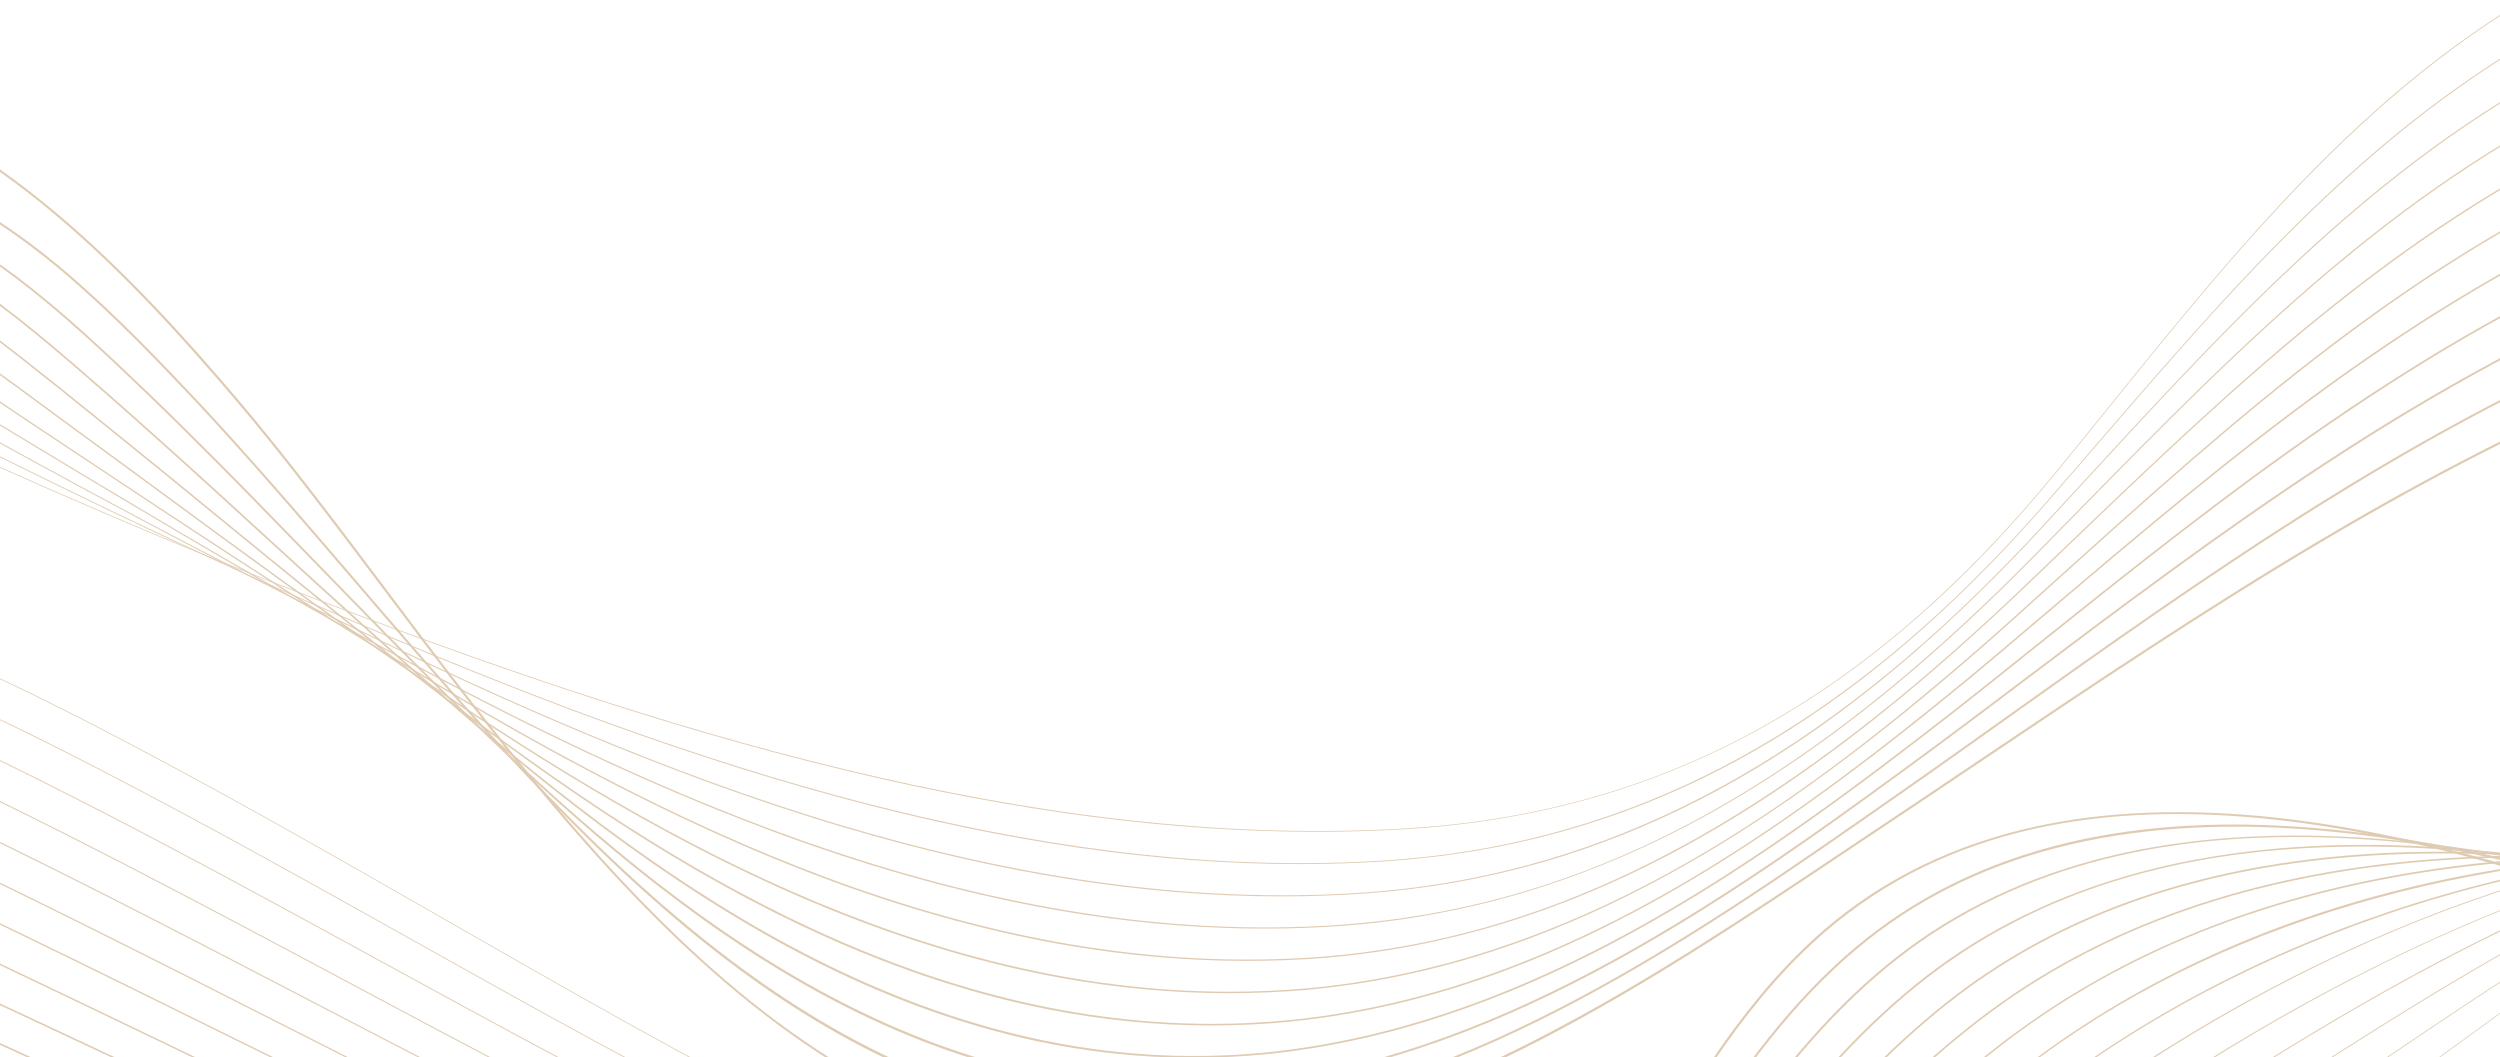 <?xml version="1.0" encoding="UTF-8"?>
<svg xmlns="http://www.w3.org/2000/svg" width="1920" height="812" viewBox="0 0 1920 812" fill="none">
  <g opacity="0.5" clip-path="url(#clip0_4042_14068)">
    <path d="M-932.622 762.811L-933 762.388C-789.221 634.453 -640.553 502.153 -515.764 347.898C-507.352 337.501 -499.131 326.613 -491.181 316.081C-467.697 284.985 -445.515 255.609 -417.831 236.354C-402.951 226.007 -387.874 219.579 -371.742 216.715C-353.705 213.512 -334.766 214.792 -313.847 220.634C-259.555 235.79 -206.881 261.501 -155.944 286.366C-139.294 294.491 -122.08 302.898 -105.255 310.696C29.644 373.248 140.687 420.819 244.196 460.407C496.002 556.705 791.95 652.919 1077.75 636.336C1275.95 624.839 1435.27 537.715 1579.14 362.146C1592.95 345.299 1606.86 328.079 1620.3 311.423C1673.33 245.753 1728.17 177.849 1788.55 118.455C1821.04 86.49 1852.56 59.42 1884.88 35.694C1921.15 9.081 1957.51 -12.689 1996.07 -30.85C2171.72 -113.594 2377.42 -116.452 2546.3 -38.496C2619.38 -4.767 2684.21 45.009 2744.52 113.668C2801.67 178.735 2849.13 254.684 2888 320.405L2887.52 320.693C2804.72 180.736 2710.16 37.763 2546.07 -37.983C2377.33 -115.872 2171.81 -113.013 1996.31 -30.337C1836.03 45.161 1726.59 180.703 1620.74 311.778C1607.3 328.434 1593.39 345.66 1579.58 362.507C1509.76 447.709 1437.59 510.904 1358.93 555.707C1317.31 579.405 1273.09 598.198 1227.48 611.555C1180.39 625.347 1130.02 633.878 1077.8 636.905C1055.72 638.185 1033.36 638.828 1010.7 638.828C900.207 638.828 782.37 623.559 652.608 592.543C500.14 556.096 354.151 503.067 243.999 460.937C140.478 421.344 29.424 373.767 -105.486 311.209C-122.311 303.405 -139.531 295.004 -156.186 286.874C-207.101 262.02 -259.753 236.325 -313.994 221.181C-400.555 197.014 -444.359 255.017 -490.73 316.424C-498.685 326.957 -506.906 337.85 -515.324 348.253C-640.142 502.548 -788.832 634.853 -932.622 762.811Z" fill="#BF9765"></path>
    <path d="M-889.291 696.098L-889.725 695.579L-882.249 689.36C-770.834 596.738 -655.624 500.964 -551.968 403.149C-522.197 375.019 -495.561 348.569 -470.538 322.294C-462.34 313.622 -454.305 304.561 -446.536 295.799C-399.805 243.091 -355.661 193.31 -273.081 219.546C-221.625 235.891 -171.923 262.099 -123.85 287.438L-117.056 291.018C-102.847 298.506 -88.153 306.247 -73.775 313.549C30.394 366.037 142.734 421.474 258.405 471.311C480.164 567.136 738.882 662.904 998.62 662.904C1019.98 662.904 1041.3 662.261 1062.66 660.914C1237.23 649.716 1389.36 575.193 1527.72 433.077C1542.4 418.051 1557.25 401.959 1571.84 385.247C1585.63 369.471 1599.54 353.345 1612.99 337.755C1668.78 273.088 1726.48 206.222 1789.31 147.616C1823.13 116.075 1855.74 89.338 1889 65.871C1926.32 39.54 1963.51 17.962 2002.71 -0.104C2046.22 -20.126 2092.09 -35.75 2139.02 -46.542C2185.9 -57.322 2233.86 -63.288 2281.55 -64.263C2329.84 -65.256 2377.91 -61.128 2424.42 -52.011C2472.07 -42.668 2518.28 -28.037 2561.74 -8.528C2637.9 25.506 2706.82 75.834 2772.46 145.327C2833.68 210.141 2884.79 283.587 2930.9 353.3L2930.34 353.672C2836.86 212.345 2731.37 68.019 2561.47 -7.913C2478.99 -44.935 2387.77 -63.395 2295.44 -63.395C2196.11 -63.395 2095.51 -42.054 2003 0.505C1840.08 75.592 1724.9 209.092 1613.52 338.194C1600.06 353.79 1586.15 369.916 1572.37 385.692C1557.76 402.416 1542.91 418.519 1528.22 433.551C1461.01 502.576 1392.76 554.331 1319.55 591.77C1280.62 611.679 1239.78 627.602 1198.17 639.088C1154.93 651.024 1109.36 658.596 1062.71 661.585C1041.16 662.944 1019.38 663.626 997.351 663.626C889.117 663.626 774.685 647.167 649.598 613.732C502.492 574.41 363.127 517.298 258.146 471.932C142.463 422.094 30.112 366.646 -74.069 314.152C-88.452 306.845 -103.146 299.103 -117.355 291.616L-124.149 288.035C-172.194 262.708 -221.874 236.517 -273.268 220.188C-355.43 194.088 -399.427 243.706 -446.011 296.245C-453.787 305.012 -461.827 314.079 -470.031 322.756C-495.06 349.043 -521.707 375.498 -551.483 403.639C-655.156 501.466 -770.371 597.251 -881.798 689.878L-889.274 696.092L-889.291 696.098Z" fill="#BF9765"></path>
    <path d="M983.921 688.429C877.969 688.429 766.961 670.781 646.564 634.926C504.905 592.74 372.12 531.541 272.264 482.932C161.216 429.159 51.47 369.138 -42.68 317.107C-53.821 310.95 -65.16 304.465 -76.127 298.201C-79.893 296.047 -83.671 293.888 -87.449 291.74L-91.661 289.338C-136.988 263.491 -183.854 236.765 -232.581 219.213C-310.188 191.252 -354.342 232.283 -401.085 275.721C-408.759 282.853 -416.692 290.223 -424.783 297.293C-447.556 317.18 -472.901 338.206 -506.963 365.462C-596.117 436.601 -693.447 511.699 -787.575 584.327C-807.038 599.342 -826.519 614.374 -845.966 629.406L-846.451 628.781C-826.998 613.754 -807.523 598.722 -788.059 583.702C-693.938 511.073 -596.608 435.975 -507.459 364.841C-473.409 337.597 -448.075 316.577 -425.307 296.696C-417.227 289.636 -409.294 282.267 -401.626 275.14C-354.698 231.533 -310.374 190.344 -232.316 218.469C-183.527 236.043 -136.627 262.792 -91.272 288.65L-87.06 291.052C-83.282 293.206 -79.51 295.359 -75.738 297.513C-64.777 303.778 -53.438 310.256 -42.302 316.413C51.837 368.444 161.577 428.46 272.603 482.222C500.851 593.326 771.421 704.352 1047.54 685.48C1218.61 673.465 1372.73 598.164 1518.71 455.281C1533.89 440.514 1549.31 424.721 1564.54 408.336C1578.19 393.665 1591.98 378.678 1605.32 364.187C1663.93 300.502 1724.54 234.651 1789.89 176.818C1825.07 145.688 1858.8 119.272 1893.03 96.048C1931.43 69.993 1969.48 48.589 2009.34 30.614C2053.81 10.626 2100.48 -4.987 2148.03 -15.784C2195.64 -26.593 2244.25 -32.609 2292.53 -33.664C2341.44 -34.735 2390.18 -30.709 2437.38 -21.705C2485.73 -12.48 2532.76 2.027 2577.16 21.418C2656.37 55.744 2729.39 106.625 2800.38 176.959C2865.56 241.53 2922.24 315.669 2973.78 386.172L2973.14 386.639C2868.77 243.875 2752.2 98.134 2576.84 22.145C2400.63 -54.819 2193.89 -51.464 2009.66 31.341C1843.98 106.045 1722.94 237.549 1605.89 364.723C1592.55 379.214 1578.76 394.201 1565.11 408.877C1549.88 425.274 1534.44 441.078 1519.25 455.851C1449.21 524.403 1379.56 576.045 1306.31 613.737C1266.58 634.177 1225.29 650.584 1183.59 662.498C1139.8 675.01 1094.04 683.011 1047.58 686.27C1026.55 687.707 1005.32 688.429 983.904 688.429" fill="#BF9765"></path>
    <path d="M971.268 713.182C926.522 713.182 880.772 709.692 834.61 702.734C773.456 693.515 709.167 677.835 643.536 656.121C507.386 611.076 381.153 545.783 286.389 493.927C186.194 439.471 88.03 380.105 -6.904 322.694L-11.279 320.05C-20.56 314.434 -29.987 308.581 -39.105 302.915C-43.987 299.881 -48.876 296.848 -53.77 293.826L-58.625 290.826C-101.403 264.393 -145.637 237.064 -191.872 218.215C-265.374 188.258 -309.934 220.994 -357.116 255.659C-364.378 260.993 -371.889 266.513 -379.529 271.813C-403.763 288.644 -428.808 305.131 -455.326 322.587L-462.424 327.261C-573.743 400.251 -691.721 483.547 -802.634 562.687L-803.159 561.954C-692.24 482.808 -574.251 399.501 -462.921 326.506L-455.822 321.832C-429.31 304.375 -404.27 287.894 -380.042 271.069C-372.419 265.775 -364.908 260.26 -357.652 254.926C-310.261 220.115 -265.498 187.232 -191.533 217.375C-145.231 236.246 -100.964 263.598 -58.151 290.048L-53.297 293.048C-48.397 296.07 -43.508 299.103 -38.631 302.137C-29.52 307.798 -20.092 313.656 -10.817 319.266L-6.441 321.911C88.481 379.315 186.64 438.676 286.817 493.121C503.377 611.617 761.317 730.063 1032.43 710.041C1201.12 697.163 1352.78 623.261 1509.7 477.48C1526.12 462.228 1542.12 446.728 1557.25 431.42C1570.61 417.899 1584.15 404.096 1597.24 390.75C1658.74 328.023 1722.34 263.164 1790.27 206.081C1826.85 175.357 1861.74 149.246 1896.96 126.258C1936.49 100.462 1975.42 79.228 2015.98 61.337C2061.41 41.383 2108.87 25.782 2157.06 14.979C2205.38 4.142 2254.66 -1.931 2303.52 -3.064C2353.07 -4.215 2402.48 -0.285 2450.37 8.602C2499.41 17.702 2547.26 32.091 2592.6 51.363C2674.83 85.977 2751.94 137.405 2828.32 208.59C2893.31 269.163 2950.62 336.531 3016.68 419.038L3015.97 419.602C2895.68 269.338 2772.77 128.169 2592.25 52.192C2506.76 15.853 2414.09 -2.275 2320.2 -2.275C2217.85 -2.275 2114.04 19.241 2016.35 62.161C1847.78 136.52 1720.74 266.079 1597.89 391.376C1584.79 404.722 1571.26 418.525 1557.89 432.045C1542.75 447.365 1526.75 462.871 1510.32 478.134C1436.88 546.364 1365.8 597.859 1293.02 635.575C1252.48 656.583 1210.76 673.493 1169.02 685.847C1124.69 698.962 1078.76 707.402 1032.51 710.938C1012.35 712.426 991.916 713.17 971.274 713.17" fill="#BF9765"></path>
    <path d="M957.73 737.979C913.931 737.979 869.36 734.258 824.568 726.849C765.337 717.044 703.41 700.377 640.503 677.31C509.912 629.418 390.203 560.02 300.501 504.916C219.241 455.377 139.615 402.427 62.606 351.225C48.392 341.769 34.222 332.353 20.104 322.988C12.385 317.868 4.559 312.573 -3.008 307.448C-8.607 303.659 -14.398 299.735 -20.109 295.912L-25.043 292.602C-65.453 265.493 -107.245 237.459 -151.185 217.222C-221.005 185.072 -266.304 209.639 -314.265 235.649C-320.771 239.178 -327.504 242.826 -334.309 246.35C-346.465 252.637 -358.684 258.834 -371.618 265.391C-386.639 273.009 -402.167 280.886 -417.921 289.078C-528.298 346.116 -647.099 422.567 -759.326 495.985L-759.884 495.134C-647.641 421.699 -528.811 345.231 -418.389 288.176C-402.63 279.978 -387.101 272.101 -372.081 264.483C-359.146 257.926 -346.934 251.729 -334.777 245.443C-327.977 241.924 -321.256 238.282 -314.75 234.752C-290.132 221.4 -266.885 208.793 -240.791 203.448C-211.454 197.437 -182.85 201.519 -150.762 216.298C-106.743 236.568 -64.923 264.624 -24.479 291.756L-19.545 295.066C-13.828 298.889 -8.037 302.813 -2.438 306.602C5.128 311.728 12.949 317.022 20.668 322.136C34.792 331.496 48.956 340.918 63.17 350.373C140.168 401.57 219.788 454.514 301.031 504.048C505.948 629.936 751.297 755.78 1017.32 734.619C1181.28 721.098 1334.88 646.446 1500.69 499.695C1517.85 484.511 1534.42 469.31 1549.95 454.514C1562.88 442.2 1575.99 429.638 1588.67 417.487C1653.14 355.69 1719.81 291.796 1790.42 235.434C1828.42 205.094 1864.53 179.282 1900.78 156.519C1941.47 130.977 1981.33 109.895 2022.61 92.078C2068.99 72.152 2117.26 56.568 2166.07 45.753C2215.12 34.888 2265.06 28.765 2314.49 27.552C2364.67 26.329 2414.75 30.152 2463.33 38.925C2513.07 47.907 2561.74 62.172 2608.01 81.32C2693.24 116.21 2774.43 168.191 2856.24 240.233C2931.95 306.912 3000.88 384.463 3059.55 451.921L3058.78 452.586C2926.65 300.671 2792.73 158.036 2607.62 82.256C2521.31 46.531 2427.7 28.719 2332.78 28.719C2228.52 28.719 2122.68 50.19 2023.01 93.003C1851.41 167.063 1718.19 294.739 1589.37 418.214C1576.69 430.365 1563.58 442.928 1550.64 455.242C1535.1 470.043 1518.52 485.255 1501.36 500.445C1424.42 568.54 1351.94 619.923 1279.78 657.531C1238.42 679.086 1196.25 696.486 1154.45 709.252C1109.58 722.947 1063.47 731.822 1017.4 735.623C997.712 737.19 977.797 737.968 957.725 737.968" fill="#BF9765"></path>
    <path d="M944.153 762.777C901.324 762.777 857.925 758.83 814.521 750.959C757.218 740.567 697.648 722.919 637.469 698.494C583.905 676.752 529.426 649.716 470.917 615.835C423.255 588.24 372.132 555.549 314.62 515.894C247.912 470.268 182.552 422.178 119.34 375.673C97.034 359.259 73.968 342.288 51.499 325.92C45.189 321.319 38.801 316.594 32.621 312.021C26.38 307.403 19.929 302.627 13.564 297.993L9.233 294.829C-29.029 266.897 -68.599 238.006 -110.487 216.224C-177.33 181.464 -221.823 197.184 -273.346 215.384C-278.472 217.194 -283.772 219.066 -289.094 220.887L-291.666 221.767C-317.901 230.726 -345.027 239.99 -373.411 250.901C-482.853 292.602 -597.91 359.079 -715.995 429.288L-716.57 428.319C-598.44 358.081 -483.332 291.582 -373.811 249.846C-345.411 238.93 -318.273 229.661 -292.026 220.701L-289.455 219.822C-284.133 218.006 -278.838 216.134 -273.713 214.324C-248.256 205.331 -224.208 196.834 -198.029 194.928C-168.681 192.791 -140.692 199.242 -109.957 215.226C-67.996 237.047 -28.392 265.961 9.91 293.922L14.24 297.085C20.612 301.725 27.062 306.501 33.309 311.119C39.489 315.686 45.872 320.416 52.181 325.012C74.65 341.386 97.717 358.357 120.022 374.765C183.229 421.265 248.583 469.349 315.274 514.964C494.192 638.315 706.951 761.644 944.458 761.644C963.566 761.644 982.804 760.849 1002.23 759.185C1208.39 740.928 1372.11 622.781 1491.71 521.893C1509.85 506.585 1526.53 492.094 1542.68 477.598C1554.99 466.558 1567.48 455.298 1579.56 444.41C1647.09 383.516 1716.93 320.546 1790.3 264.867C1872.6 202.422 1950.77 155.95 2029.28 122.807C2076.63 102.915 2125.69 87.342 2175.12 76.522C2224.89 65.629 2275.49 59.449 2325.51 58.163C2429.18 55.491 2529.43 73.364 2623.47 111.283C2711.66 146.444 2796.94 198.977 2884.2 271.881C2962.91 337.653 3035.18 413.129 3102.47 484.804L3101.64 485.576C2951.9 326.061 2812.53 187.875 2623.05 112.331C2436.81 37.25 2226.09 41.344 2029.72 123.851C1854.9 197.657 1715.31 323.529 1580.31 445.251C1568.23 456.138 1555.74 467.398 1543.44 478.438C1527.28 492.946 1510.59 507.442 1492.44 522.756C1410.47 591.905 1338.71 641.715 1266.6 679.498C1224.4 701.612 1181.79 719.497 1139.93 732.662C1094.54 746.944 1048.24 756.242 1002.33 760.313C983.103 761.954 963.696 762.777 944.182 762.777" fill="#BF9765"></path>
    <path d="M930.542 787.575C888.683 787.575 846.479 783.397 804.467 775.074C749.087 764.102 691.88 745.462 634.425 719.677C583.279 696.723 531.507 668.182 476.155 632.412C431.059 603.272 382.828 568.748 328.722 526.872C273.184 484.218 218.807 439.708 166.218 396.653C138.77 374.184 110.386 350.948 82.876 328.846C77.954 324.893 72.975 320.856 68.16 316.949C61.298 311.384 54.211 305.632 47.213 300.067L44.372 297.801C7.965 268.797 -29.677 238.806 -69.817 215.215C-134.946 176.947 -181.909 184.903 -236.291 194.122C-238.823 194.55 -241.371 194.985 -243.937 195.413C-266.609 199.213 -296.763 204.609 -328.947 212.712C-438.523 239.939 -549.453 296.696 -672.703 362.586L-673.29 361.492C-617.994 331.93 -559.118 300.834 -500.642 274.091C-436.184 244.619 -380.121 224.146 -329.251 211.505C-297.028 203.397 -266.84 197.99 -244.145 194.19C-241.58 193.761 -239.031 193.327 -236.5 192.898C-181.88 183.64 -134.71 175.65 -69.191 214.144C-28.978 237.774 8.703 267.793 45.139 296.825L47.98 299.092C54.983 304.657 62.076 310.414 68.938 315.979C73.753 319.886 78.726 323.923 83.649 327.876C111.164 349.979 139.548 373.214 167.001 395.689C219.579 438.733 273.951 483.242 329.477 525.885C497.739 656.11 699.041 786.323 930.835 786.323C949.403 786.323 968.133 785.489 987.09 783.752C1184.43 765.072 1348.35 652.118 1482.68 544.092C1501.48 528.975 1518.71 514.772 1535.36 500.676C1546.81 490.989 1558.44 481.116 1569.69 471.565C1640.4 411.522 1713.52 349.437 1789.78 294.406C1875.34 232.672 1955.84 186.589 2035.88 153.525C2133.75 113.29 2234.88 91.497 2336.46 88.763C2441.3 85.938 2543.05 103.586 2638.86 141.222C2729.98 176.643 2819.34 229.728 2912.08 303.507C2993.31 368.134 3068.75 441.681 3145.31 517.664L3144.43 518.544C3012.01 387.119 2847.22 223.554 2638.41 142.378C2549.11 107.302 2454.15 89.8 2357.77 89.8C2250.5 89.8 2141.47 111.457 2036.35 154.676C1858.1 228.296 1711.89 352.448 1570.49 472.507C1559.24 482.058 1547.61 491.931 1536.16 501.618C1519.5 515.719 1502.26 529.928 1483.45 545.05C1396.91 614.656 1323.79 664.353 1253.36 701.454C1162.52 749.307 1075.45 776.625 987.197 784.981C968.415 786.701 949.51 787.558 930.531 787.558" fill="#BF9765"></path>
    <path d="M916.903 812.378C876.025 812.378 835.022 807.974 794.42 799.19C740.968 787.625 686.112 768.004 631.38 740.861C582.653 716.7 533.593 686.647 481.393 648.988C438.862 618.31 393.541 581.954 342.829 537.844C295.867 497.276 249.965 455.242 205.568 414.589C174.061 385.737 144.307 358.487 114.26 331.778C110.86 328.756 107.477 325.733 104.094 322.711C96.487 315.917 88.622 308.897 80.875 302.142L80.79 302.069C45.838 271.577 9.701 240.047 -29.136 214.211C-90.206 173.592 -137.974 170.238 -198.79 169.939C-229.812 169.781 -257.846 171.286 -284.488 174.528C-394.409 187.598 -505.728 237.227 -629.4 295.895L-629.981 294.671C-506.196 235.953 -394.769 186.279 -284.651 173.181C-257.959 169.933 -229.869 168.428 -198.784 168.586C-137.732 168.89 -89.777 172.256 -28.392 213.084C10.519 238.964 46.689 270.522 81.67 301.048L81.754 301.122C89.513 307.877 97.378 314.902 104.984 321.696C108.368 324.713 111.751 327.741 115.151 330.757C145.203 357.472 174.968 384.728 206.476 413.585C250.861 454.232 296.758 496.261 343.709 536.818C513.898 684.849 721.634 832.862 971.979 808.324C1161.5 789.227 1325.11 680.716 1473.68 566.29C1491.26 552.859 1509.06 538.944 1528.08 523.76C1538.4 515.528 1548.71 507.273 1559.02 499.018C1633.05 439.781 1709.59 378.531 1788.89 324.093C1877.87 263.006 1960.84 217.267 2042.53 184.255C2142.35 144.087 2244.94 122.255 2347.45 119.368C2453.47 116.38 2556.71 133.814 2654.29 171.174C2748.29 206.848 2841.75 260.48 2940.01 335.144C3029.92 403.459 3114 481.596 3188.19 550.531L3187.27 551.523C3036.67 411.572 2865.97 252.947 2653.81 172.437C2462.7 99.267 2245.79 103.913 2043.03 185.506C1861.09 259.02 1707.96 381.559 1559.86 500.067C1549.55 508.322 1539.24 516.571 1528.92 524.808C1509.89 540.004 1492.09 553.919 1474.5 567.356C1325.77 681.9 1161.97 790.529 972.109 809.66C953.767 811.459 935.34 812.355 916.897 812.355" fill="#BF9765"></path>
    <path d="M903.235 837.176C863.349 837.176 823.548 832.541 784.367 823.3C732.843 811.154 680.344 790.54 628.329 762.038C582.027 736.666 535.674 705.107 486.625 665.56C446.672 633.347 404.248 595.159 356.925 548.811C316.554 509.483 277.204 468.943 239.145 429.739C206.837 396.456 176.316 365.022 145.632 334.693L141.657 330.763C132.765 321.972 123.569 312.878 114.525 304.212C79.07 270.189 46.847 239.86 11.534 213.196C-45.369 170.237 -95.658 154.642 -153.66 144.436C-183.775 139.142 -212.029 136.486 -240.04 136.328C-350.48 135.477 -462.092 177.883 -586.103 229.198L-586.661 227.845C-528.484 203.769 -471.497 180.725 -413.934 163.398C-348.833 143.799 -291.942 134.467 -240.029 134.868C-211.933 135.026 -183.6 137.687 -153.401 142.998C-95.19 153.238 -44.715 168.896 12.425 212.029C47.8 238.738 80.057 269.101 115.545 303.152C124.595 311.823 133.797 320.918 142.694 329.72L146.669 333.65C177.37 363.984 207.891 395.43 240.205 428.719C278.252 467.917 317.597 508.446 357.957 547.762C504.95 691.722 683.355 835.693 903.613 835.693C921.115 835.693 938.842 834.785 956.873 832.896C1145.66 812.728 1311.26 701.098 1464.69 588.494C1482.46 575.531 1500.82 561.909 1520.8 546.843C1529.64 540.184 1538.47 533.514 1547.31 526.844C1624.82 468.351 1704.96 407.862 1787.47 353.953C1880.08 293.448 1965.68 247.991 2049.18 214.989C2150.95 174.889 2255 153.012 2358.44 149.984C2465.66 146.844 2570.38 164.052 2669.73 201.136C2884.88 280.925 3059.39 433.404 3228.16 580.865L3231.08 583.414L3230.11 584.519L3227.2 581.97C3058.53 434.6 2884.12 282.205 2669.22 202.512C2472.9 129.229 2258.68 134.016 2049.72 216.36C1863.77 289.862 1703.35 410.935 1548.21 528.017C1539.36 534.687 1530.53 541.357 1521.69 548.016C1501.7 563.087 1483.34 576.715 1465.56 589.678C1396.04 640.706 1314.53 699.04 1227.05 745.518C1131.96 796.043 1043.64 825.104 957.031 834.356C939.118 836.234 921.171 837.17 903.246 837.17" fill="#BF9765"></path>
    <path d="M889.545 861.973C850.651 861.973 812.068 857.108 774.307 847.409C724.712 834.672 674.57 813.077 625.273 783.211C581.39 756.626 537.749 723.562 491.846 682.12C454.475 648.38 414.95 608.358 371.015 559.766C335.792 520.935 301.612 481.071 268.554 442.527C236.889 405.601 206.983 370.722 176.992 337.602C167.886 327.543 158.092 316.785 148.163 306.27C120.281 276.707 87.573 242.623 52.192 212.176C2.196 169.155 -48.876 139.525 -108.542 118.922C-138.098 108.717 -166.578 101.911 -195.616 98.128C-315.651 82.335 -441.608 126.788 -542.817 162.513L-543.341 161.024C-484.944 140.41 -427.788 120.851 -370.575 108.052C-305.158 93.42 -247.867 89.659 -195.407 96.561C-166.262 100.361 -137.681 107.189 -108.023 117.428C-48.16 138.099 3.076 167.824 53.23 210.981C88.673 241.479 121.415 275.597 149.319 305.187C159.254 315.714 169.059 326.478 178.171 336.542C208.173 369.679 238.09 404.564 269.761 441.495C302.808 480.034 336.982 519.886 372.194 558.706C519.362 721.464 702.119 884.234 941.757 857.468C1133.78 835.789 1304.8 716.204 1455.69 610.692C1473.25 598.457 1492.16 585.122 1513.51 569.927C1520.44 564.999 1527.36 560.065 1534.29 555.132C1615.49 497.299 1699.45 437.492 1785.4 384.034C1881.9 324.008 1970.35 278.765 2055.82 245.724C2168.88 202.083 2283.4 180.218 2395.76 180.218C2494.68 180.218 2591.93 197.15 2685.15 231.087C2902.72 310.014 3084.17 459.707 3259.64 604.473L3273.95 616.28L3272.94 617.498L3258.63 605.691C3083.26 461.01 2901.92 311.401 2684.61 232.57C2485.86 160.218 2268.62 165.276 2056.38 247.19C1866 320.794 1697.83 440.576 1535.2 556.412C1528.27 561.345 1521.35 566.279 1514.43 571.207C1493.07 586.408 1474.15 599.748 1456.59 611.984C1305.55 717.597 1134.35 837.305 941.932 859.03C924.441 860.987 906.968 861.957 889.556 861.957" fill="#BF9765"></path>
    <path d="M875.523 886.794C858.528 886.794 841.675 885.773 825.081 883.726C793.63 879.853 762.14 872.19 731.49 860.942C675.343 840.339 621.045 807.924 565.512 761.847C519.751 723.878 472.879 676.194 422.223 616.066C377.5 562.98 335.505 507.132 294.891 453.122C255.727 401.04 218.739 351.845 181.808 308.333C89.625 199.721 -14.516 94.452 -151.196 59.911C-271.909 29.407 -392.847 64.692 -499.548 95.822L-500.021 94.198C-439.183 76.448 -384.186 61.073 -327.21 52.705C-261.489 43.058 -203.78 44.873 -150.785 58.27C-87.573 74.244 -26.915 106.355 34.662 156.429C93.155 204 144.713 262.014 183.099 307.234C220.064 350.785 257.069 399.997 296.245 452.101C459.6 669.349 644.754 915.583 926.629 882.046C1106.13 860.688 1271.5 750.063 1417.41 652.456C1427.23 645.888 1436.99 639.358 1446.69 632.897C1470.99 616.714 1495.69 600.098 1519.58 584.029C1604.74 526.748 1692.8 467.522 1782.47 414.403C1883.19 354.737 1974.77 309.613 2062.45 276.459C2168.14 236.489 2275.11 214.539 2380.4 211.212C2489.97 207.75 2597.7 224.519 2700.57 261.05C2920.35 339.108 3108.28 486.084 3290.02 628.222C3298.96 635.214 3307.89 642.2 3316.81 649.163L3315.77 650.494C3306.85 643.531 3297.92 636.545 3288.97 629.553C3107.34 487.499 2919.52 340.608 2699.99 262.645C2498.83 191.207 2278.58 196.529 2063.04 278.044C1867.71 351.913 1691.21 470.629 1520.52 585.438C1496.62 601.508 1471.92 618.13 1447.62 634.312C1437.92 640.768 1428.16 647.297 1418.34 653.866C1343.55 703.895 1266.22 755.628 1184.41 797.995C1091.48 846.118 1007.23 874.164 926.821 883.726C909.652 885.768 892.511 886.794 875.517 886.794" fill="#BF9765"></path>
    <path d="M1202.18 1043.09C1179.25 1041.88 1156.23 1039.84 1133.19 1036.98C1067.12 1028.77 999.313 1013.57 931.664 991.798C837.384 961.463 738.176 919.722 628.369 864.201C530.48 814.707 433.449 759.101 339.615 705.328C262.059 660.886 181.864 614.927 101.725 572.735C4.017 521.296 -110.363 464.647 -231.442 443.542C-316.661 428.691 -401.119 438.389 -472.489 449.84L-472.58 449.282C-425.397 441.715 -387.13 437.487 -352.155 435.981C-308.643 434.109 -269.124 436.398 -231.346 442.984C-110.188 464.1 4.243 520.771 101.985 572.233C182.129 614.431 262.329 660.389 339.891 704.837C527.605 812.412 721.712 923.652 931.833 991.262C1210.58 1080.96 1473.85 1056.27 1714.34 917.884C1778.5 880.964 1841.85 834.791 1903.12 790.135C1965.37 744.762 2029.74 697.845 2096.41 659.346C2171.34 616.072 2240.69 588.635 2308.43 575.464C2345.29 568.297 2381.62 566.121 2417.35 568.004C2589 577.065 2747.29 679.735 2889.87 772.205C2897 776.828 2904.09 781.429 2911.14 785.99L2910.84 786.464C2903.78 781.903 2896.7 777.302 2889.56 772.678C2717.4 661.015 2522.26 534.456 2308.53 576.016C2157.59 605.37 2028.39 699.531 1903.45 790.591C1842.17 835.253 1778.8 881.437 1714.62 918.374C1653.62 953.474 1590.17 981.626 1526.03 1002.04C1462.9 1022.14 1397.54 1035.24 1331.76 1040.99C1289.25 1044.7 1245.87 1045.4 1202.17 1043.09" fill="#BF9765"></path>
    <path d="M1168.31 1050.02C1084.86 1045.62 998 1029.51 908.857 1001.85C814.222 972.227 714.518 931.303 604.045 876.735C505.564 828.092 407.879 773.383 313.408 720.467C300.625 713.306 287.843 706.151 275.061 699.007C214.956 665.413 150.447 629.711 85.955 596.208C-11.003 545.84 -124.346 490.189 -242.584 467.336C-252.175 465.481 -262.031 463.869 -271.881 462.544C-343.291 452.93 -413.241 458.163 -478.196 465.244L-478.263 464.602C-413.269 457.514 -343.269 452.282 -271.796 461.901C-261.935 463.232 -252.068 464.85 -242.46 466.705C-189.662 476.905 -134.462 494.107 -73.714 519.3C-16.895 542.851 39.032 571.105 86.253 595.638C150.751 629.147 215.266 664.855 275.377 698.449C288.159 705.593 300.941 712.753 313.723 719.914C502.723 825.764 698.155 935.222 909.054 1001.24C1036.73 1040.86 1159.73 1056.76 1274.65 1048.51C1412.22 1038.26 1544.45 992.469 1690.79 904.414C1700.93 898.296 1711.41 891.818 1722.82 884.606C1760.58 860.727 1798.88 834.915 1835.92 809.954C1907.54 761.683 1981.6 711.767 2057.77 671.587C2098.82 649.936 2137.04 632.846 2174.62 619.342C2216.85 604.163 2257.16 593.885 2297.83 587.925C2516.31 555.887 2715.79 687.843 2891.79 804.27C2897.94 808.341 2904.07 812.395 2910.17 816.421L2909.81 816.957C2903.71 812.931 2897.58 808.877 2891.43 804.806C2715.54 688.446 2516.17 556.564 2297.92 588.562C2128.76 613.365 1980.07 713.577 1836.28 810.489C1799.23 835.456 1760.93 861.269 1723.16 885.153C1711.75 892.365 1701.27 898.849 1691.12 904.966C1544.69 993.078 1412.38 1038.9 1274.7 1049.15C1239.95 1051.65 1204.46 1051.94 1168.32 1050.03" fill="#BF9765"></path>
    <path d="M1135.04 1057.4C1056 1053.23 972.695 1038.03 886.049 1011.9C791.73 983.464 692.246 943.809 581.926 890.679C483.586 843.322 385.997 789.909 291.615 738.256C280.282 732.054 268.944 725.851 257.605 719.655C188.123 681.691 129.658 650.167 70.173 619.68C-30.495 568.1 -138.425 515.686 -253.736 491.136C-263.124 489.14 -272.794 487.347 -282.47 485.808C-352.442 474.751 -423.142 477.344 -483.913 480.649L-483.952 479.927C-423.142 476.623 -352.397 474.023 -282.357 485.092C-272.67 486.631 -262.989 488.424 -253.584 490.426C-201.84 501.443 -147.548 518.967 -87.601 544.002C-32.153 567.159 21.158 593.749 70.506 619.032C129.996 649.519 188.467 681.049 257.954 719.018C269.293 725.208 280.626 731.416 291.965 737.619C480.801 840.965 676.059 947.824 886.258 1011.21C1018.68 1051.14 1143.34 1065.53 1256.77 1054C1414.98 1037.92 1547.54 966.115 1667.21 890.915C1676.46 885.085 1686.37 878.759 1699.35 870.414C1710.32 863.361 1721.31 856.268 1732.32 849.157C1906.57 736.649 2086.75 620.312 2287.21 600.363C2339.96 595.114 2395.01 598.615 2450.84 610.766C2500.83 621.648 2551.77 639.212 2606.59 664.466C2707.77 711.079 2802.52 774.945 2894.15 836.708C2899.18 840.091 2904.19 843.468 2909.18 846.829L2908.77 847.432C2903.78 844.072 2898.77 840.7 2893.75 837.311C2714.04 716.181 2510.35 578.886 2287.28 601.085C2087 621.017 1906.89 737.309 1732.72 849.772C1721.71 856.882 1710.72 863.975 1699.75 871.029C1686.76 879.379 1676.85 885.7 1667.59 891.536C1589.27 940.753 1527.73 973.93 1468.06 999.116C1396.36 1029.38 1327.28 1047.57 1256.84 1054.73C1217.54 1058.73 1176.88 1059.61 1135.02 1057.4" fill="#BF9765"></path>
    <path d="M1103.8 1064.93C1028.24 1060.95 947.784 1046.59 863.242 1021.96C768.697 994.408 668.858 955.723 558.019 903.692C459.228 857.322 361.131 804.919 266.26 754.246C257.554 749.6 248.854 744.948 240.154 740.308C181.368 708.942 118.596 675.596 54.391 643.158C-45.611 592.644 -152.64 541.132 -264.889 514.936C-274.108 512.787 -283.586 510.814 -293.058 509.077C-361.537 496.583 -429.592 496.301 -489.641 496.058V495.252C-429.558 495.494 -361.463 495.776 -292.917 508.282C-283.428 510.025 -273.938 511.998 -264.708 514.146C-152.369 540.365 -45.29 591.9 54.752 642.437C118.968 674.88 181.74 708.22 240.532 739.592C249.232 744.232 257.937 748.884 266.637 753.53C456.477 854.926 652.772 959.777 863.462 1021.17C1000.51 1061.11 1126.82 1074.01 1238.9 1059.5C1396.94 1039.05 1522.36 956.89 1643.64 877.434L1649.31 873.701C1657.99 867.99 1666.96 862.081 1675.9 856.239C1790.02 781.632 1879.61 731.298 1966.4 693.036C2077.03 644.264 2178.49 618.028 2276.6 612.813C2330.58 609.943 2386.87 615.705 2443.89 629.925C2494.98 642.668 2547.03 661.974 2603 688.954C2706.37 738.769 2803.35 805.319 2897.15 869.681L2908.18 877.248L2907.73 877.913L2896.7 870.346C2727.94 754.551 2538.46 624.54 2331.76 613.63C2313.51 612.666 2295.16 612.632 2276.65 613.613C2057.8 625.234 1850.38 743.122 1676.35 856.91C1667.41 862.752 1658.44 868.661 1649.76 874.372L1644.09 878.105C1575.3 923.167 1513.12 963.042 1448.64 994.69C1375.99 1030.35 1309.38 1051.2 1239.01 1060.3C1195.97 1065.87 1150.83 1067.4 1103.8 1064.92" fill="#BF9765"></path>
    <path d="M1073.09 1072.66C1059.55 1071.95 1045.85 1070.89 1032 1069.5C971.815 1063.44 907.362 1050.83 840.44 1032.01C745.512 1005.3 645.137 967.53 533.576 916.536C434.154 871.085 335.364 819.635 239.832 769.876L222.714 760.962C160.928 728.794 100.355 697.372 38.626 666.637C-60.813 617.143 -167.018 566.493 -276.036 538.73C-285.058 536.435 -294.344 534.287 -303.642 532.341C-362.541 520.095 -420.949 516.306 -477.434 512.635C-483.434 512.246 -489.41 511.857 -495.359 511.462L-495.302 510.577C-489.354 510.972 -483.377 511.361 -477.378 511.75C-420.864 515.421 -362.422 519.21 -303.462 531.473C-294.147 533.418 -284.849 535.572 -275.816 537.873C-166.713 565.659 -60.463 616.325 39.02 665.842C100.761 696.577 161.334 727.999 223.126 760.172L240.244 769.087C431.436 868.672 629.141 971.646 840.688 1031.15C982.207 1070.97 1110.18 1082.36 1221.04 1065.02C1360.28 1043.24 1461.8 973.146 1579.35 891.975C1592.59 882.83 1606.29 873.374 1620.09 863.958C1632.4 855.518 1642.69 848.56 1652.48 842.064C1752.5 775.627 1852.67 723.573 1950.24 687.335C2059.12 646.891 2165.37 626.012 2266.02 625.268C2321.33 624.862 2378.94 632.947 2437.24 649.304C2489.5 663.964 2542.71 685.074 2599.92 713.836C2705.59 766.955 2804.95 836.302 2901.04 903.365L2907.21 907.673L2906.71 908.4L2900.53 904.092C2712.72 773.005 2499.84 624.433 2266.03 626.153C2073.52 627.574 1867.26 700.462 1652.97 842.797C1643.19 849.293 1632.9 856.245 1620.59 864.686C1606.79 874.102 1593.1 883.557 1579.85 892.703C1521.86 932.747 1467.08 970.575 1409.34 1001.13C1344.71 1035.35 1284.92 1055.92 1221.18 1065.89C1174.81 1073.14 1125.15 1075.4 1073.11 1072.66" fill="#BF9765"></path>
    <path d="M1043.56 1080.54C1033.05 1079.99 1022.43 1079.23 1011.71 1078.26C951.404 1072.8 886.111 1060.63 817.639 1042.06C722.13 1016.16 620.994 979.241 508.457 929.189C408.178 884.589 308.48 833.996 212.069 785.066L205.263 781.609C149.139 753.13 85.52 720.844 22.844 690.11C-80.282 639.556 -181.593 591.759 -287.195 562.524C-296.041 560.082 -305.136 557.754 -314.236 555.605C-363.674 544.013 -412.801 537.929 -460.31 532.048C-473.764 530.385 -487.668 528.66 -501.099 526.867L-500.969 525.908C-487.544 527.707 -473.634 529.426 -460.186 531.09C-412.655 536.976 -363.499 543.06 -314.011 554.664C-304.899 556.812 -295.788 559.146 -286.93 561.593C-181.249 590.851 -79.893 638.67 23.278 689.241C85.96 719.976 149.578 752.262 205.709 780.747L212.514 784.203C405.5 882.137 605.054 983.408 817.898 1041.13C963.775 1080.69 1093.4 1090.58 1203.17 1070.53C1331.52 1047.08 1425.23 977.245 1524.45 903.303C1547.64 886.016 1571.63 868.142 1596.52 850.482C1608.1 842.217 1618.73 834.825 1629.02 827.889C1676.8 795.666 1726.71 766.769 1777.38 742.005C1828.97 716.79 1881.73 695.669 1934.19 679.233C2044.68 644.613 2152.75 630.653 2255.43 637.729C2363.52 645.183 2475.37 679.306 2597.38 742.056C2706.36 798.102 2809.7 869.636 2906.21 938.109L2905.66 938.898C2695.55 789.836 2487.71 654.717 2255.36 638.699C2251.39 638.422 2247.38 638.18 2243.4 637.971C2045.25 627.512 1827.81 694.987 1629.56 828.701C1619.27 835.631 1608.64 843.017 1597.07 851.278C1572.19 868.937 1548.21 886.805 1525.02 904.087C1474.19 941.966 1426.18 977.747 1374.48 1007.24C1316.44 1040.34 1262.06 1060.76 1203.34 1071.49C1153.94 1080.52 1100.31 1083.55 1043.56 1080.55" fill="#BF9765"></path>
    <path d="M1014.62 1088.54C1006.94 1088.14 999.212 1087.62 991.414 1087C931.015 1082.14 864.877 1070.4 794.837 1052.12C580.07 996.049 380.662 897.535 187.818 802.263L174.376 795.621C119.633 768.568 63.023 740.596 7.068 713.588C-99.791 662.025 -196.529 616.861 -298.353 586.323C-306.991 583.735 -315.9 581.226 -324.831 578.869C-365.337 568.247 -405.742 560.979 -444.811 553.948C-466.327 550.074 -486.647 546.42 -506.844 542.265L-506.63 541.239C-486.45 545.394 -466.129 549.048 -444.619 552.916C-405.528 559.947 -365.106 567.22 -324.555 577.855C-315.612 580.217 -306.692 582.726 -298.043 585.314C-196.146 615.874 -99.368 661.06 7.53 712.64C63.491 739.648 120.101 767.626 174.85 794.674L188.292 801.316C381.091 896.565 580.448 995.051 795.107 1051.09C947.372 1090.84 1075 1099 1185.3 1076.02C1306.97 1050.69 1391.94 981.643 1481.91 908.541C1510.91 884.973 1540.9 860.609 1572.95 836.99C1584.33 828.555 1595 820.932 1605.58 813.698C1652.43 781.626 1703.29 753.547 1756.74 730.238C1808.06 707.865 1862.28 689.653 1917.92 676.109C1971.71 663.011 2027.16 654.193 2082.73 649.891C2137.01 645.69 2191.55 645.78 2244.83 650.161C2302.52 654.909 2362.43 667.691 2422.9 688.17C2477.26 706.579 2532.49 731.055 2591.75 762.991C2703.97 823.48 2810.9 900.529 2905.24 968.511L2904.62 969.362C2710.86 829.739 2491.24 671.48 2244.75 651.21C2017.86 632.547 1785.09 692.089 1606.17 814.566C1595.6 821.794 1584.94 829.406 1573.57 837.836C1541.55 861.438 1511.57 885.801 1482.57 909.359C1436.66 946.668 1393.29 981.908 1345.65 1011.41C1292.04 1044.61 1241.16 1065.46 1185.51 1077.05C1133.33 1087.92 1075.94 1091.77 1014.63 1088.53" fill="#BF9765"></path>
    <path d="M986.7 1096.69C921.3 1093.24 850.048 1081.75 772.029 1062.17C677.141 1038.36 576.811 1004.23 465.306 957.827C367.722 917.219 274.001 872.704 170.367 822.917C156.282 816.15 142.192 809.373 128.102 802.596C83.305 781.051 36.985 758.768 -8.709 737.072C-100.44 693.527 -204.412 644.174 -309.511 610.123C-317.958 607.389 -326.68 604.705 -335.431 602.139C-367.705 592.735 -400.042 585.207 -431.312 577.922C-459.696 571.314 -486.501 565.067 -512.601 557.664L-512.297 556.581C-486.225 563.979 -459.425 570.22 -431.059 576.823C-399.777 584.108 -367.424 591.641 -335.121 601.057C-326.359 603.622 -317.625 606.317 -309.173 609.052C-204.006 643.125 -99.994 692.5 -8.235 736.057C37.464 757.759 83.784 780.036 128.581 801.586C142.677 808.364 156.762 815.141 170.846 821.907C351.134 908.513 555.47 1006.68 772.295 1061.08C928.822 1100.36 1058.06 1107.05 1167.4 1081.56C1284.83 1054.17 1363.31 984.389 1446.39 910.509C1478.85 881.635 1512.43 851.785 1549.36 823.537C1560.62 814.87 1571.33 807.022 1582.1 799.545C1673.18 736.311 1780.72 692.934 1901.74 670.618C1956.05 660.604 2012.86 654.971 2070.56 653.866C2124.79 652.829 2179.85 655.783 2234.21 662.639C2345.39 676.668 2460.44 717.292 2585.92 786.836C2693.81 846.632 2793.91 918.279 2904.22 998.959L2903.55 999.872C2718.3 864.387 2487.75 695.771 2234.07 663.767C2206.47 660.288 2178.93 657.83 2151.6 656.386C1936.89 645.053 1733.13 696.053 1582.74 800.476C1571.98 807.941 1561.28 815.778 1550.03 824.433C1513.14 852.653 1479.58 882.497 1447.12 911.355C1363.93 985.331 1285.35 1055.21 1167.64 1082.66C1112.65 1095.49 1052.64 1100.18 986.678 1096.7" fill="#BF9765"></path>
    <path d="M958.024 1104.82C955.627 1104.7 953.237 1104.57 950.829 1104.41C889.483 1100.64 823.542 1090.11 749.234 1072.22C655.072 1049.55 555.718 1017.06 445.487 972.892C345.169 932.696 245.956 886.963 152.928 843.564C122.187 829.226 90.916 814.566 60.672 800.396C32.773 787.321 3.927 773.806 -24.479 760.544L-29.181 758.351C-123.98 714.106 -222.003 668.356 -320.67 633.911C-328.936 631.03 -337.467 628.166 -346.026 625.397C-370.874 617.402 -395.88 610.332 -420.063 603.492C-454.633 593.715 -487.29 584.48 -518.352 573.05L-517.935 571.917C-486.912 583.329 -454.283 592.559 -419.731 602.331C-395.536 609.176 -370.519 616.246 -345.654 624.247C-337.083 627.016 -328.547 629.886 -320.269 632.772C-221.547 667.24 -123.489 713.001 -28.668 757.257L-23.966 759.45C4.44 772.712 33.292 786.227 61.185 799.303C91.43 813.478 122.7 828.132 153.441 842.47C359.598 938.644 546.742 1022.22 749.516 1071.05C910.255 1109.75 1041.1 1114.99 1149.54 1087.06C1264.26 1057.51 1337.6 986.063 1415.26 910.419C1449.75 876.825 1485.41 842.081 1525.8 810.049C1536.83 801.254 1547.9 792.948 1558.68 785.359C1648.89 721.848 1758.89 681.404 1885.6 665.154C1940.49 658.117 1998.64 655.664 2058.43 657.875C2112.46 659.871 2168.05 665.661 2223.65 675.089C2336.8 694.276 2453.41 738.639 2580.13 810.715C2692.34 874.541 2797.01 950.564 2903.25 1029.37L2902.53 1030.34C2674.08 860.891 2465.29 717.286 2223.44 676.278C2070.62 650.364 1781.14 630.207 1559.36 786.346C1548.6 793.918 1537.56 802.212 1526.55 810.997C1486.2 842.995 1450.56 877.71 1416.09 911.287C1338.32 987.044 1264.87 1058.6 1149.83 1088.23C1092.67 1102.95 1028.17 1108.53 958.018 1104.83" fill="#BF9765"></path>
    <path d="M930.203 1113.08C868.97 1109.85 802.313 1099.77 726.432 1082.28C521.256 1034.97 329.821 952.137 135.482 864.223C75.039 836.877 13.078 808.488 -40.255 784.022C-47.98 780.482 -55.71 776.929 -63.446 773.377C-151.039 733.158 -241.608 691.57 -331.834 657.7C-339.897 654.678 -348.236 651.633 -356.626 648.65C-374.878 642.194 -393.326 636.11 -411.166 630.229C-451.21 617.019 -489.033 604.547 -524.115 588.432L-523.579 587.259C-488.565 603.346 -450.77 615.807 -410.766 629.006C-392.92 634.893 -374.466 640.976 -356.198 647.438C-347.802 650.421 -339.451 653.471 -331.383 656.493C-241.118 690.374 -150.526 731.974 -62.91 772.204C-55.175 775.757 -47.439 779.309 -39.72 782.85C13.614 807.315 75.574 835.704 136.012 863.045C330.289 950.93 521.656 1033.74 726.719 1081.02C893.926 1119.57 1022.6 1123.25 1131.65 1092.57C1244.69 1060.77 1313.8 987.044 1386.97 908.992C1422.53 871.057 1459.31 831.825 1502.22 796.574C1513.2 787.513 1524.3 778.97 1535.22 771.184C1738.41 626.209 2015.98 645.684 2213.06 687.549C2328.24 712.02 2446.41 760.144 2574.3 834.672C2691.26 902.835 2804.92 986.616 2902.27 1059.8L2901.49 1060.83C2680.94 895.031 2462.3 741.813 2212.79 688.812C2148.79 675.218 2076.26 663.981 2000.6 659.989C1843.54 651.701 1672.83 674.581 1535.97 772.238C1525.07 780.008 1513.99 788.533 1503.04 797.577C1460.19 832.778 1423.45 871.976 1387.91 909.883C1314.61 988.076 1245.38 1061.93 1132 1093.82C1101.06 1102.52 1067.71 1108.51 1032.86 1111.61C1000.72 1114.48 966.295 1114.98 930.536 1113.11C930.429 1113.1 930.311 1113.1 930.203 1113.09" fill="#BF9765"></path>
    <path d="M902.395 1121.38C843.22 1118.26 778.102 1108.73 703.635 1092.32C610.822 1071.87 513.413 1042.65 405.855 1002.98C304.939 965.765 207.885 924.221 118.043 884.871C62.448 860.519 5.511 835.208 -56.026 807.501C-73.798 799.5 -91.903 791.302 -109.416 783.369C-185.901 748.732 -264.991 712.917 -342.998 681.494C-350.824 678.348 -358.977 675.123 -367.232 671.914C-379.715 667.082 -392.374 662.34 -404.614 657.756C-449.395 640.988 -491.694 625.149 -529.883 603.808L-529.212 602.613C-491.113 623.903 -448.865 639.725 -404.13 656.476C-391.883 661.06 -379.225 665.802 -366.73 670.64C-358.47 673.848 -350.311 677.074 -342.479 680.225C-264.444 711.659 -185.343 747.48 -108.847 782.123C-91.339 790.05 -73.229 798.254 -55.457 806.255C6.075 833.968 63.012 859.273 118.601 883.625C300.845 963.448 496.165 1045.22 703.934 1091C811.803 1114.77 971.64 1141.36 1113.78 1098.09C1225.84 1063.97 1291.33 987.535 1360.67 906.613C1396.66 864.607 1433.87 821.174 1478.66 783.104C1489.59 773.772 1500.73 764.993 1511.78 757.015C1669.92 642.702 1902.3 623.52 2202.48 700.011C2319.77 729.9 2439.48 781.801 2568.45 858.686C2684.86 928.084 2797.22 1010.98 2901.29 1090.22L2900.46 1091.31C2688.68 930.057 2460.32 767.124 2202.15 701.336C1902.38 624.952 1670.38 644.055 1512.58 758.12C1501.57 766.081 1490.45 774.832 1479.55 784.147C1434.85 822.144 1397.67 865.537 1361.71 907.498C1326.67 948.399 1293.57 987.028 1254.35 1020.68C1209.95 1058.79 1165.41 1083.8 1114.18 1099.39C1053.75 1117.79 987.038 1125.11 910.255 1121.76C907.656 1121.65 905.028 1121.52 902.406 1121.39" fill="#BF9765"></path>
    <path d="M874.186 1129.72C816.68 1126.69 754.736 1117.91 680.834 1102.38C588.618 1083.01 492.19 1055.42 386.041 1018.01C281.697 981.242 178.684 938.582 100.603 905.524C42.251 880.817 -15.757 855.737 -71.797 830.979C-109.568 814.295 -148 797.002 -185.168 780.284C-240.644 755.323 -298.009 729.516 -354.162 705.288C-361.723 702.029 -369.69 698.623 -377.838 695.178C-385.325 692.015 -392.932 688.846 -400.29 685.779C-449.09 665.43 -495.19 646.203 -535.651 619.19L-534.845 617.983C-494.502 644.918 -448.464 664.116 -399.732 684.437C-392.373 687.504 -384.762 690.679 -377.274 693.842C-369.126 697.293 -361.159 700.698 -353.593 703.957C-297.434 728.191 -240.063 754.004 -184.582 778.965C-147.413 795.688 -108.982 812.976 -71.216 829.66C-15.181 854.418 42.815 879.498 101.167 904.199C312.043 993.478 491.372 1061.11 681.133 1100.97C791.646 1124.19 954.877 1149.72 1095.9 1103.6C1207.51 1067.1 1269.8 987.648 1335.75 903.523C1371.71 857.654 1408.9 810.23 1455.08 769.639C1465.97 760.031 1477.16 751.015 1488.32 742.845C1535.87 708.039 1591.52 682.588 1653.73 667.189C1708.84 653.55 1770.51 647.46 1837.02 649.09C1940.64 651.633 2056.71 672.371 2191.89 712.482C2311.38 747.937 2432.62 803.639 2562.55 882.768C2684.7 957.155 2801.83 1044.76 2900.29 1120.66L2899.41 1121.81C2697.46 966.154 2459.55 793.422 2191.48 713.881C1874.93 619.951 1645.2 629.812 1489.18 744.024C1478.05 752.166 1466.9 761.153 1456.04 770.738C1409.95 811.239 1372.81 858.619 1336.89 904.431C1303.62 946.871 1272.19 986.954 1234.21 1022.12C1213.79 1041.03 1193.46 1056.65 1172.04 1069.88C1148.05 1084.7 1123.29 1096.18 1096.34 1104.99C1035.62 1124.85 968.111 1133.17 889.945 1130.43C884.724 1130.25 879.469 1130.02 874.18 1129.74" fill="#BF9765"></path>
    <path d="M846.174 1138.02C790.681 1135.09 730.176 1126.84 658.038 1112.43C566.363 1094.12 470.916 1068.14 366.24 1033.01C282.898 1005.05 195.593 972.097 83.169 926.172C22.472 901.38 -33.377 877.919 -87.567 854.446C-179.095 814.814 -271.182 772.52 -365.326 729.06C-373.051 725.496 -380.758 721.95 -388.438 718.414C-391.652 716.943 -394.86 715.471 -398.074 713.999C-447.917 691.17 -499.452 667.562 -541.419 634.537L-540.472 633.336C-498.652 666.253 -447.196 689.822 -397.437 712.612C-394.223 714.084 -391.009 715.556 -387.801 717.033C-380.116 720.568 -372.414 724.115 -364.689 727.678C-270.55 771.133 -178.475 813.421 -86.958 853.048C-32.779 876.515 23.058 899.971 83.744 924.763C261.41 997.335 453.984 1070.12 658.337 1110.93C780.814 1135.4 939.202 1157.3 1078.01 1109.1C1189.47 1069.98 1248.9 987.326 1311.81 899.818C1347.43 850.274 1384.26 799.049 1431.5 756.152C1442.37 746.257 1453.59 737.004 1464.87 728.654C1512.73 693.188 1569.34 668.272 1633.11 654.604C1689.2 642.583 1752.34 638.947 1820.78 643.796C1878.62 647.895 1942.15 658.219 2009.6 674.474C2062.33 687.183 2118.5 703.687 2181.31 724.932C2303.12 766.126 2425.89 825.64 2556.64 906.872C2685.37 986.853 2807.39 1079.39 2899.31 1151.07L2898.37 1152.28C2682.88 984.242 2446.81 816.342 2180.82 726.381C2071.64 689.455 1937.25 650.928 1804.78 643.937C1683.22 637.52 1563.28 657.638 1465.78 729.888C1454.55 738.205 1443.36 747.424 1432.53 757.285C1385.41 800.075 1348.62 851.238 1313.05 900.715C1282.76 942.845 1251.43 986.413 1214.55 1023.18C1194.7 1042.96 1174.79 1059.35 1153.68 1073.29C1130.02 1088.91 1105.43 1101.1 1078.52 1110.54C1017.44 1131.75 949.104 1141.05 869.625 1138.95C861.894 1138.75 854.079 1138.44 846.169 1138.02" fill="#BF9765"></path>
    <path d="M819.776 1146.46C749.566 1142.76 682.058 1131.29 635.242 1122.48C543.877 1105.05 449.417 1080.66 346.454 1047.91C261.861 1021 172.662 988.883 65.73 946.831C4.361 922.693 -50.94 900.157 -103.338 877.93C-196.039 838.614 -287.939 796.529 -376.501 752.854C-384.136 749.087 -391.725 745.326 -399.055 741.673C-450.855 715.871 -504.425 689.196 -547.198 649.896L-546.11 648.712C-503.506 687.86 -450.043 714.484 -398.339 740.235C-391.015 743.888 -383.425 747.649 -375.791 751.41C-287.257 795.074 -195.385 837.142 -102.712 876.447C-50.331 898.668 4.959 921.199 66.316 945.332C220.284 1005.89 424.123 1080.57 635.541 1120.91C769.154 1146.01 924.086 1164.91 1060.13 1114.61C1171.86 1073.09 1228.62 986.949 1288.71 895.753C1323.71 842.628 1359.91 787.699 1407.93 742.676C1418.77 732.505 1430.03 723.015 1441.42 714.479C1489.62 678.336 1547.17 653.967 1612.48 642.048C1669.58 631.628 1734.19 630.45 1804.52 638.546C1864.09 645.403 1927.16 658.546 1997.33 678.726C2050.09 693.893 2105.19 712.539 2170.74 737.399C2295.05 784.541 2419.33 847.883 2550.68 931.038C2654.61 996.838 2765.08 1076.42 2898.33 1181.5L2897.33 1182.76C2694.26 1022.63 2449.06 844.669 2170.17 738.904C2078.1 703.991 1940.01 655.766 1804.34 640.148C1654.15 622.86 1532.37 648.301 1442.39 715.775C1431.05 724.278 1419.83 733.728 1409.03 743.86C1361.15 788.753 1325.01 843.604 1290.06 896.65C1261.17 940.494 1231.29 985.832 1195.37 1024.29C1176.04 1044.98 1156.48 1062.16 1135.6 1076.82C1112.19 1093.24 1087.68 1106.1 1060.7 1116.14C999.404 1138.79 930.277 1149.07 849.366 1147.55C839.487 1147.36 829.609 1146.99 819.781 1146.48" fill="#BF9765"></path>
    <path d="M791.397 1155.02C730.148 1151.79 669.444 1142.74 612.446 1132.54C521.611 1116.29 428.121 1093.54 326.63 1063C242.059 1037.54 151.01 1006.31 48.29 967.491C-141.78 895.674 -283.017 833.201 -409.666 764.931C-462.701 736.339 -513.571 707.205 -552.966 665.255L-551.731 664.1C-512.511 705.869 -461.771 734.923 -408.86 763.448C-282.278 831.684 -141.104 894.124 48.893 965.912C271.712 1050.1 445.606 1100.98 612.75 1130.89C749.234 1155.31 906.99 1173.12 1042.26 1120.14C1154.49 1076.18 1211.28 982.207 1266.2 891.333C1307.84 822.443 1350.89 751.202 1417.98 700.321C1466.53 663.491 1525.04 639.663 1591.85 629.514C1649.98 620.684 1716.05 621.964 1788.23 633.331C1922.05 654.407 2057.3 706.686 2160.18 749.877C2287.25 803.233 2413.03 870.409 2544.69 955.25C2653.78 1025.55 2765.84 1107.11 2897.36 1211.93L2896.3 1213.26C2708.08 1063.24 2454.22 875.167 2159.52 751.438C1917.93 650.009 1615.43 552.685 1419.01 701.674C1352.18 752.363 1309.21 823.458 1267.66 892.218C1240.08 937.85 1211.56 985.037 1176.51 1025.26C1157.63 1046.91 1138.4 1064.91 1117.69 1080.3C1094.47 1097.56 1070 1111.11 1042.88 1121.73C963.786 1152.71 877.067 1159.56 791.414 1155.05" fill="#BF9765"></path>
  </g>
  <defs>
    <clipPath id="clip0_4042_14068">
      <rect width="1920" height="812" fill="white"></rect>
    </clipPath>
  </defs>
</svg>
